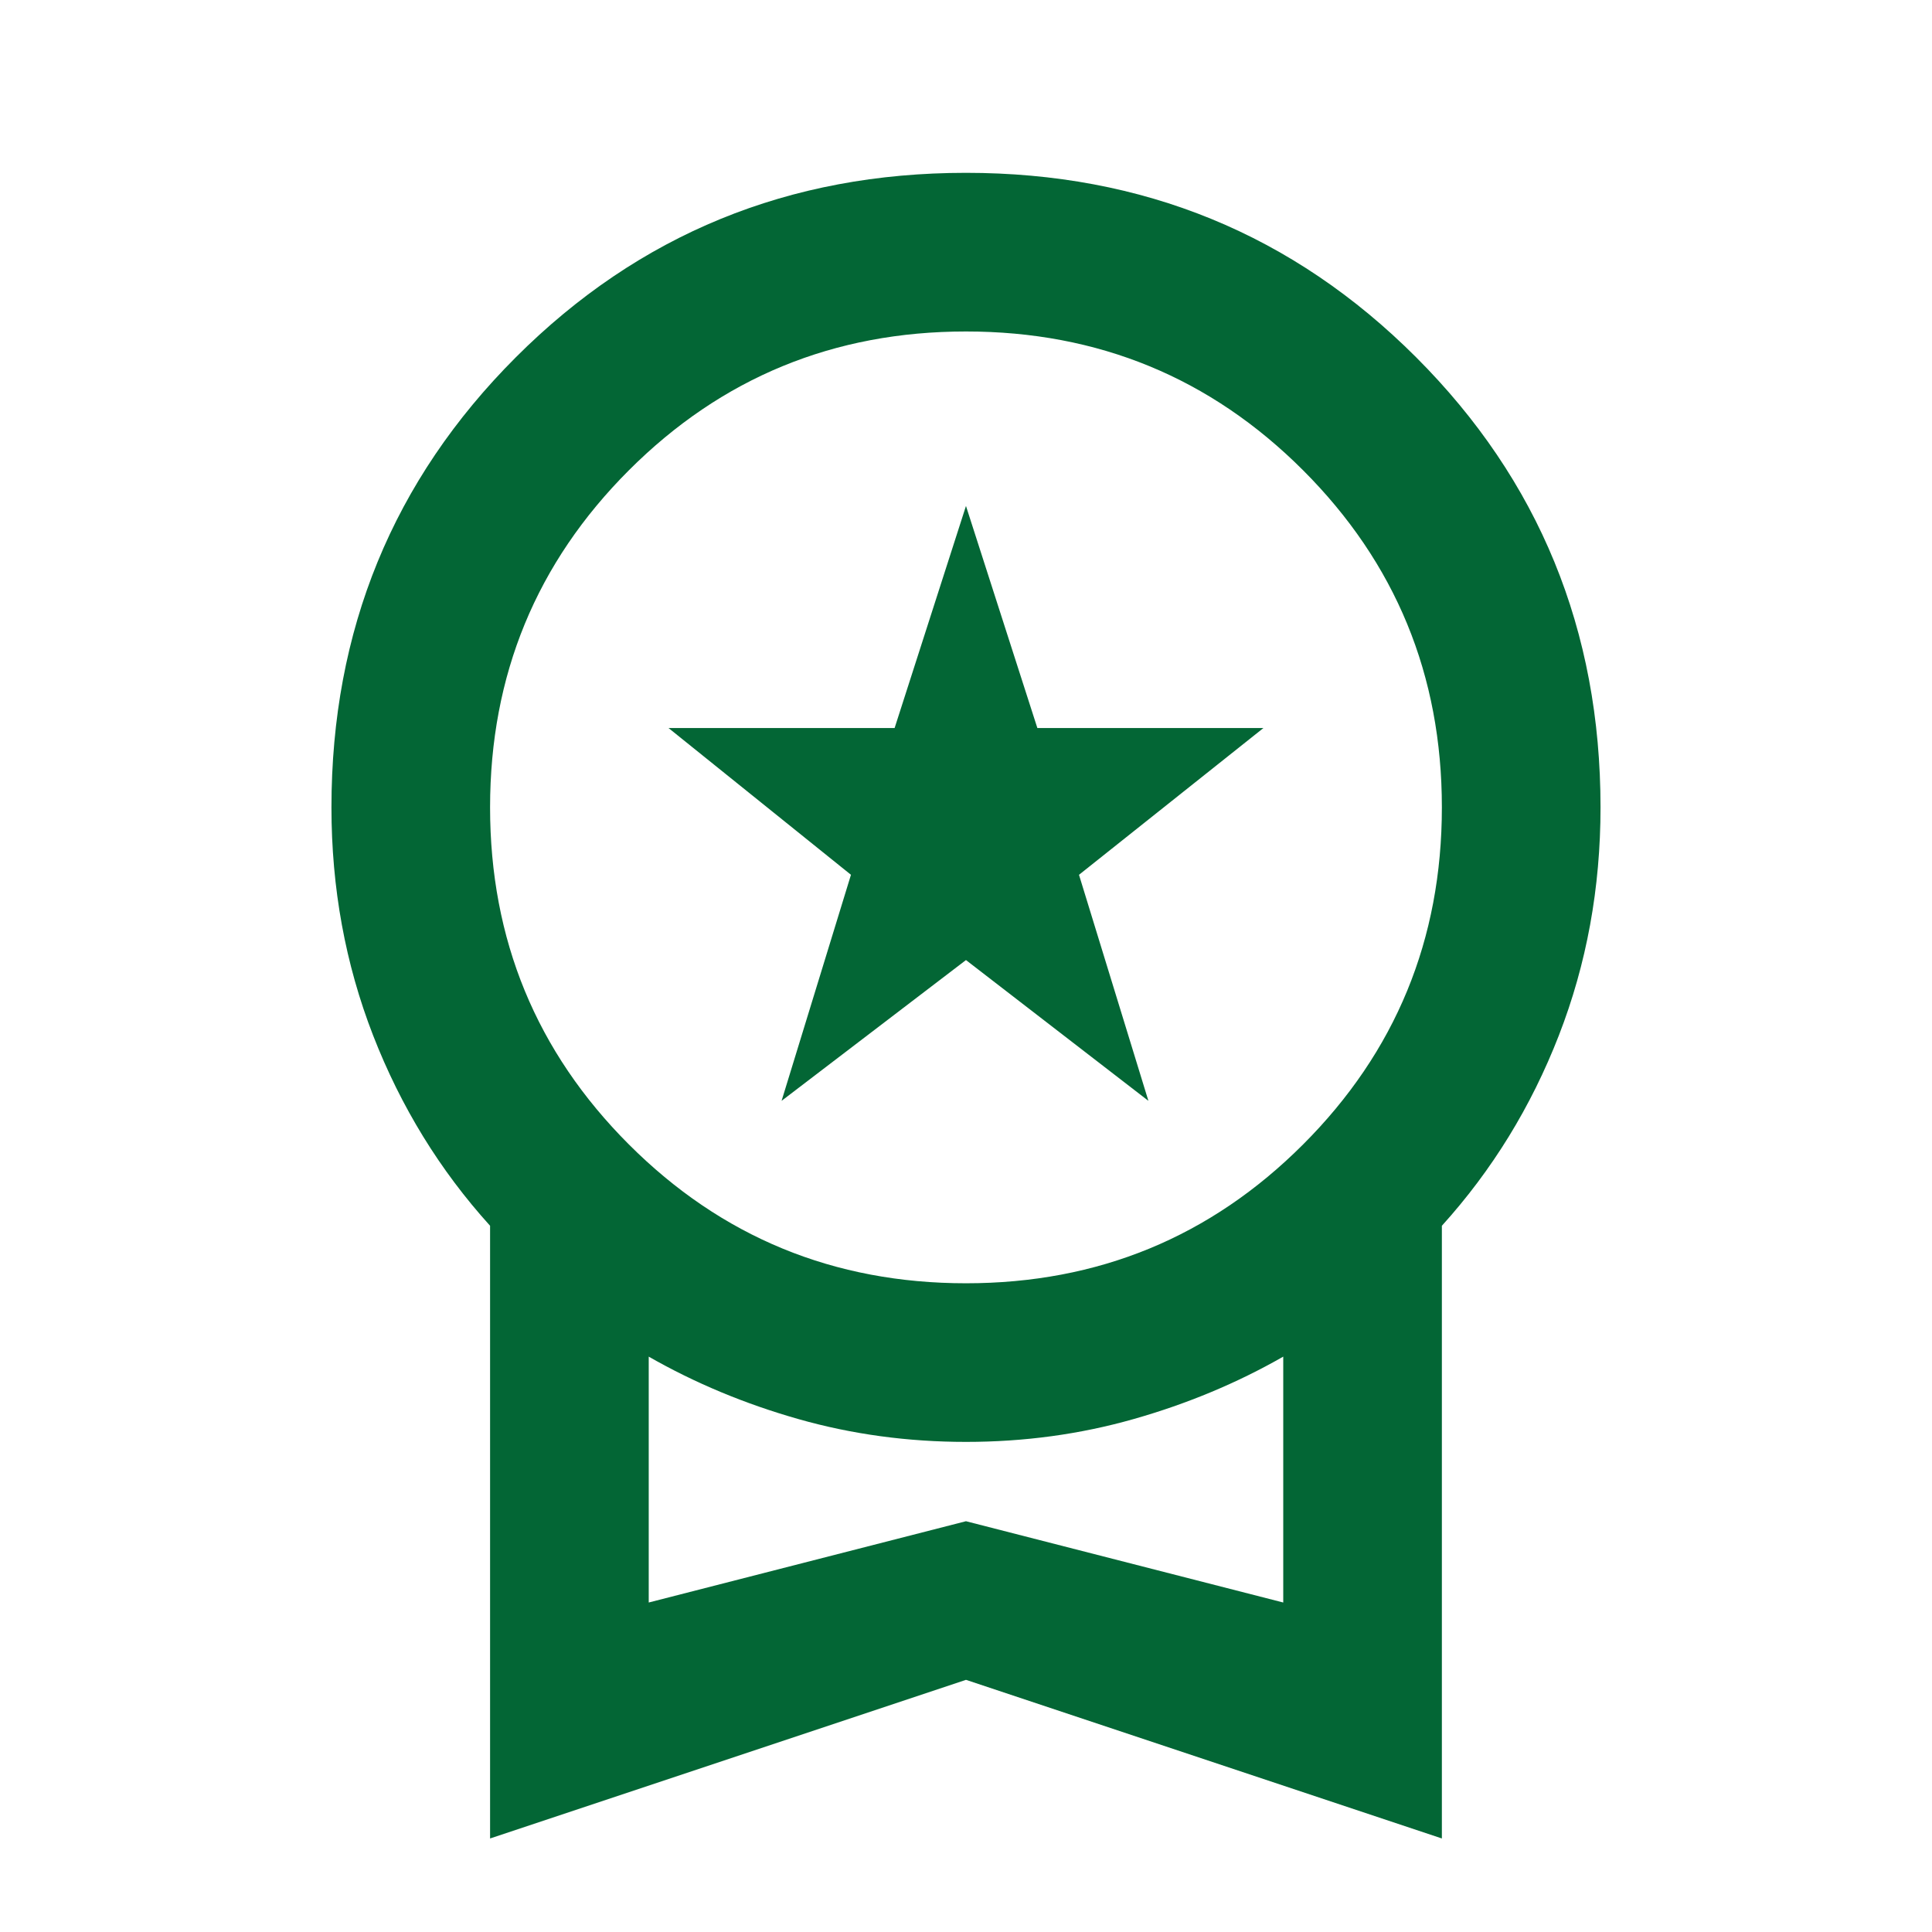 <svg width="68" height="68" viewBox="0 0 68 68" fill="none" xmlns="http://www.w3.org/2000/svg">
<path d="M27.509 38.746L29.951 30.79L23.531 25.625H31.487L33.999 17.808L36.512 25.625H44.468L37.977 30.79L40.42 38.746L33.999 33.791L27.509 38.746ZM17.249 64.708V43.143C15.481 41.189 14.109 38.955 13.132 36.443C12.155 33.93 11.666 31.255 11.666 28.417C11.666 22.182 13.83 16.901 18.157 12.574C22.484 8.247 27.765 6.083 33.999 6.083C40.234 6.083 45.515 8.247 49.842 12.574C54.169 16.901 56.333 22.182 56.333 28.417C56.333 31.255 55.844 33.93 54.867 36.443C53.89 38.955 52.517 41.189 50.749 43.143V64.708L33.999 59.125L17.249 64.708ZM33.999 45.167C38.652 45.167 42.607 43.538 45.864 40.281C49.121 37.024 50.749 33.069 50.749 28.417C50.749 23.764 49.121 19.809 45.864 16.552C42.607 13.295 38.652 11.667 33.999 11.667C29.347 11.667 25.392 13.295 22.135 16.552C18.878 19.809 17.249 23.764 17.249 28.417C17.249 33.069 18.878 37.024 22.135 40.281C25.392 43.538 29.347 45.167 33.999 45.167ZM22.833 56.403L33.999 53.542L45.166 56.403V47.749C43.538 48.68 41.781 49.412 39.897 49.947C38.012 50.483 36.047 50.75 33.999 50.75C31.952 50.75 29.986 50.483 28.102 49.947C26.218 49.412 24.461 48.68 22.833 47.749V56.403Z" fill="#036635"/>
</svg>
